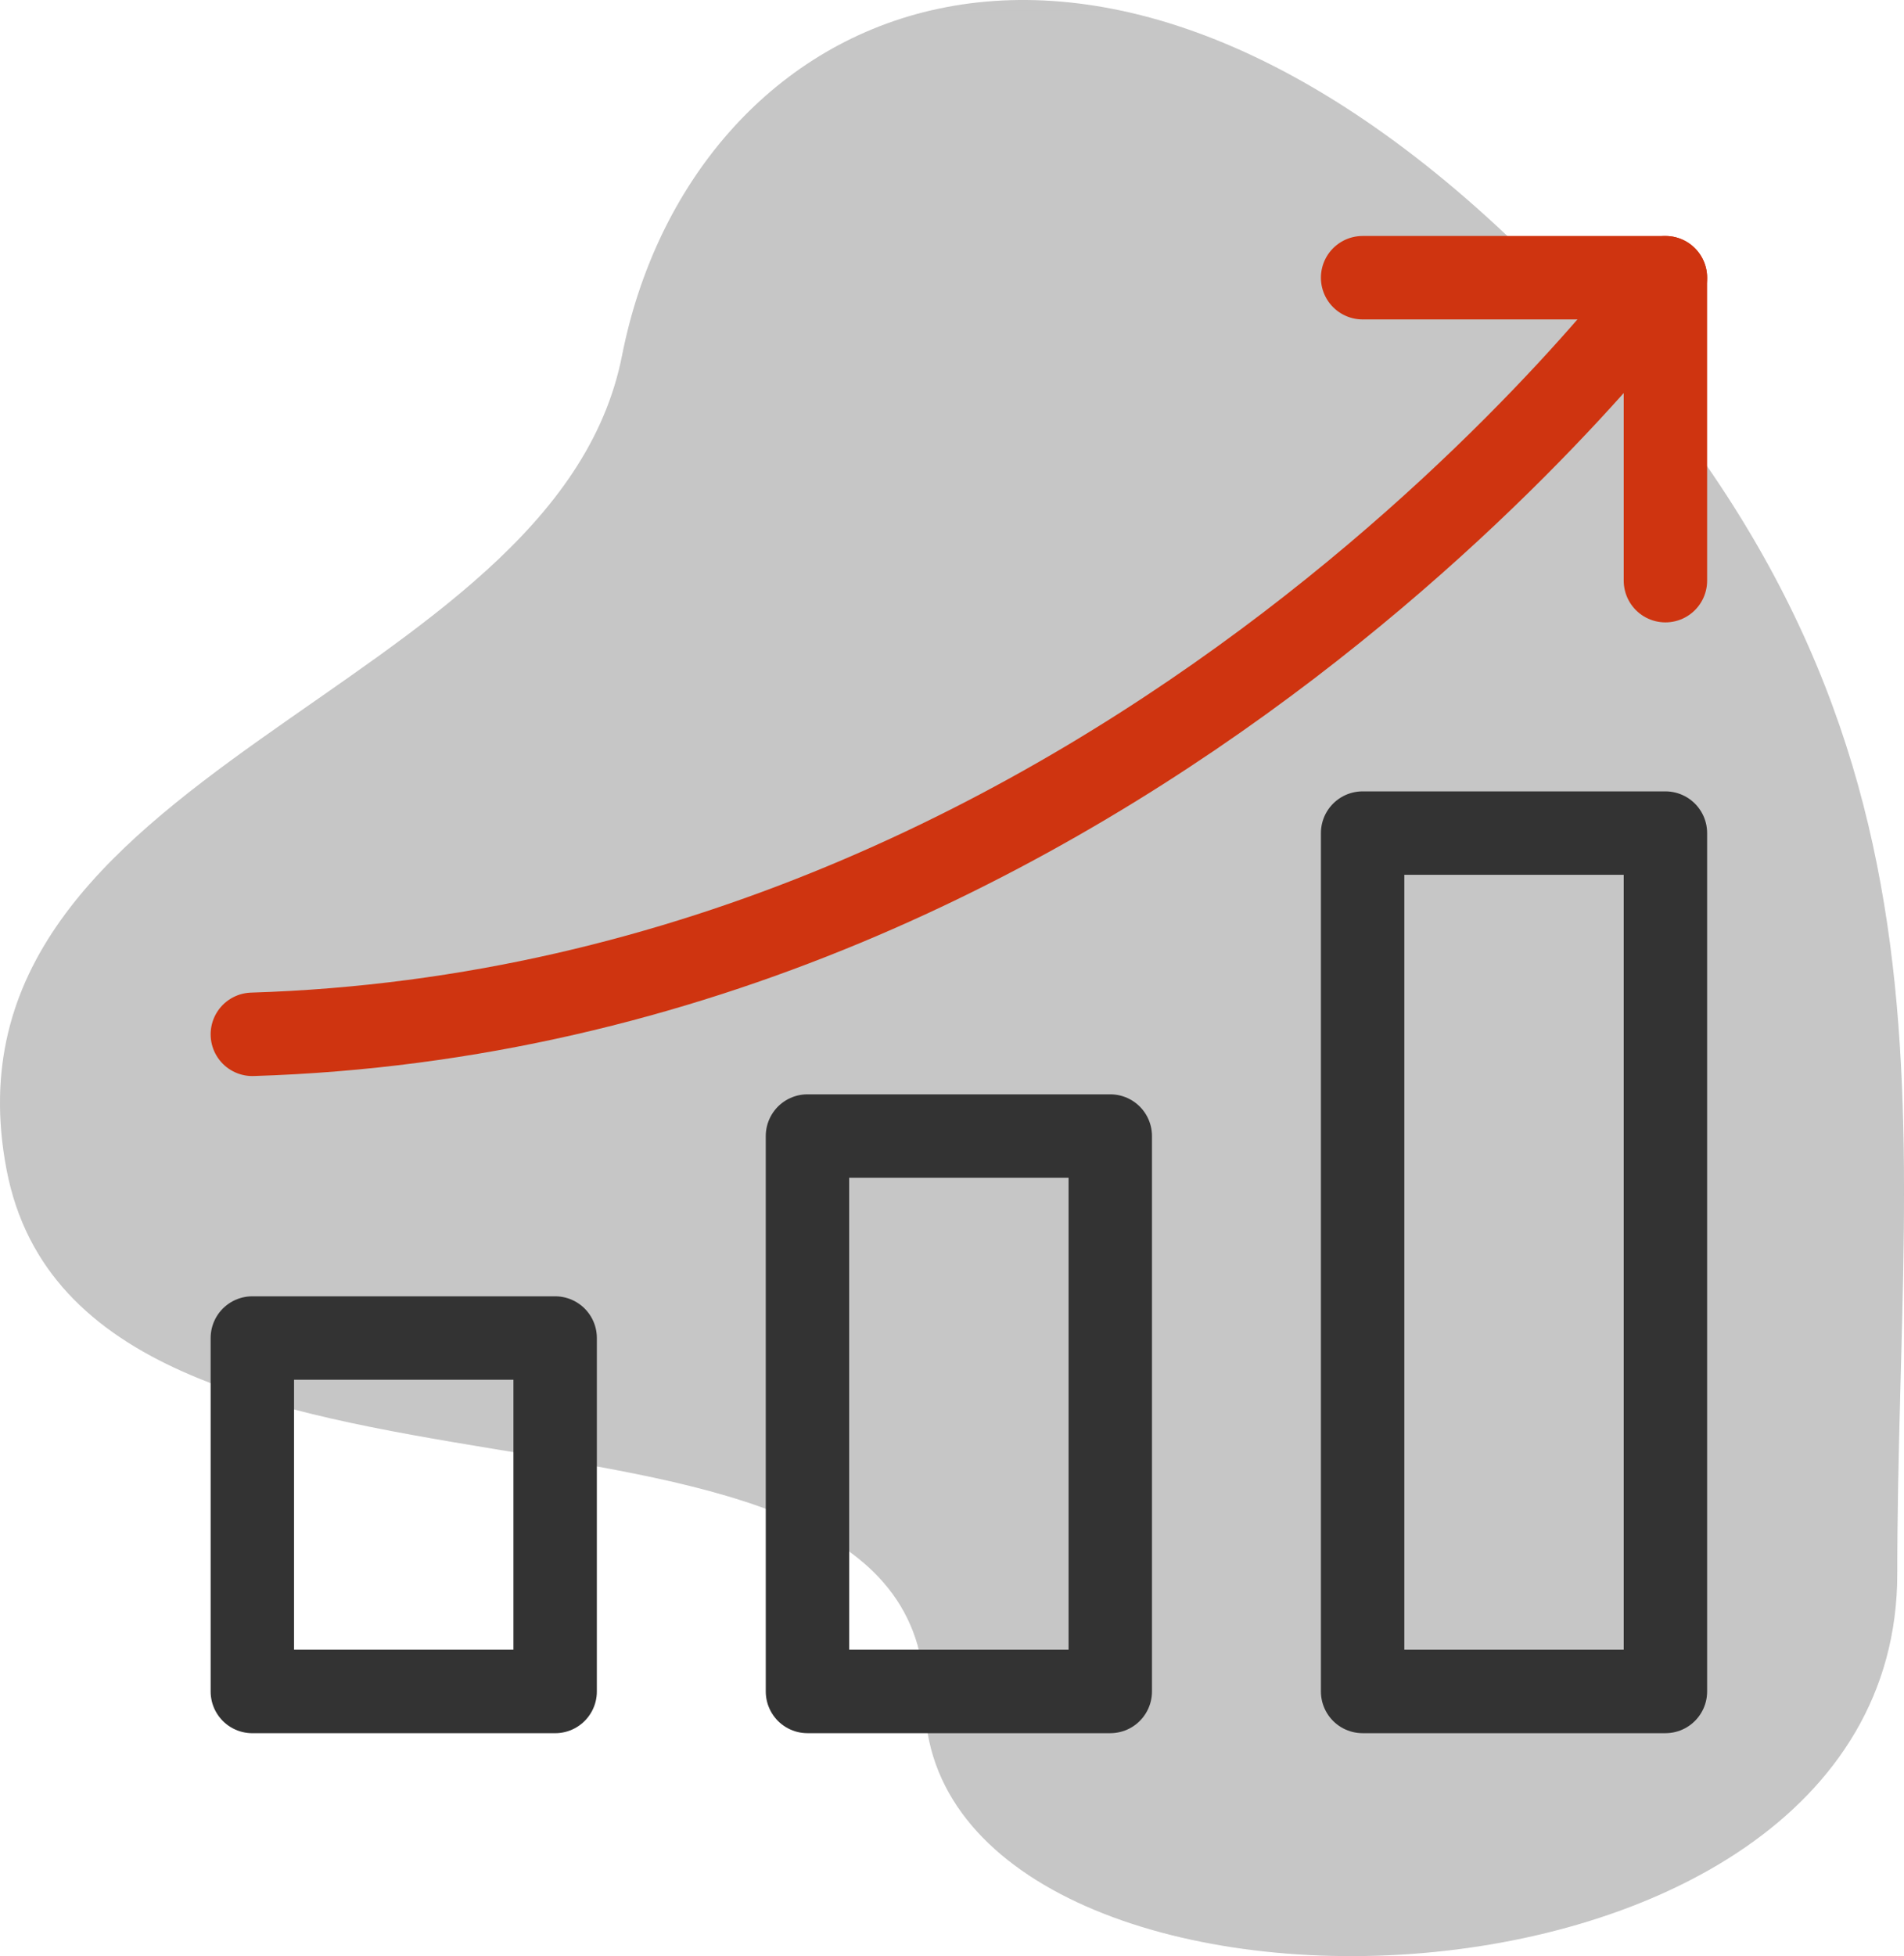 <svg id="performans-icon" xmlns="http://www.w3.org/2000/svg" xmlns:xlink="http://www.w3.org/1999/xlink" width="68.481" height="70.32" viewBox="0 0 68.481 70.32">
  <defs>
    <clipPath id="clip-path">
      <path id="bgicon" d="M55.046,9.286C38.71-6.851,24.795.488,22.373,12.782S-2.54,27.531.237,42.052s33.027,5.9,33.027,19.059,34.975,12.706,34.975-4.538S71.382,25.423,55.046,9.286Z" fill="#c6c6c6"/>
    </clipPath>
  </defs>
  <g id="bgicon-2" data-name="bgicon">
    <path id="bgicon-3" data-name="bgicon" d="M55.046,9.286C38.71-6.851,24.795.488,22.373,12.782S-2.54,27.531.237,42.052s33.027,5.9,33.027,19.059,34.975,12.706,34.975-4.538S71.382,25.423,55.046,9.286Z" fill="#c6c6c6"/>
    <g id="Mask_Group_3" data-name="Mask Group 3" clip-path="url(#clip-path)">
      <g id="Color_Blue" data-name="Color/Blue" opacity="0.2">
        <rect id="Rectangle" width="69" height="70" transform="translate(-0.252 0.37)" fill="#c6c6c6"/>
      </g>
    </g>
  </g>
  <g id="Group_7" data-name="Group 7" transform="translate(9.076 9.983)">
    <path id="Stroke_1" data-name="Stroke 1" d="M0,19.966H10.891V0H0Z" transform="translate(19.966 30.857)" fill="none" stroke="#333" stroke-linecap="round" stroke-linejoin="round" stroke-miterlimit="10" stroke-width="3"/>
    <path id="Stroke_3" data-name="Stroke 3" d="M0,12.706H10.891V0H0Z" transform="translate(0 38.118)" fill="none" stroke="#333" stroke-linecap="round" stroke-linejoin="round" stroke-miterlimit="10" stroke-width="3"/>
    <path id="Stroke_4" data-name="Stroke 4" d="M0,30.857H10.891V0H0Z" transform="translate(39.933 19.966)" fill="none" stroke="#333" stroke-linecap="round" stroke-linejoin="round" stroke-miterlimit="10" stroke-width="3"/>
    <path id="Stroke_5" data-name="Stroke 5" d="M0,0H10.891V10.891" transform="translate(39.933)" fill="none" stroke="#cf3410" stroke-linecap="round" stroke-linejoin="round" stroke-miterlimit="10" stroke-width="3"/>
    <path id="Stroke_6" data-name="Stroke 6" d="M50.824,0S31.6,26.221,0,27.2" fill="none" stroke="#cf3410" stroke-linecap="round" stroke-linejoin="round" stroke-miterlimit="10" stroke-width="3"/>
  </g>
</svg>
